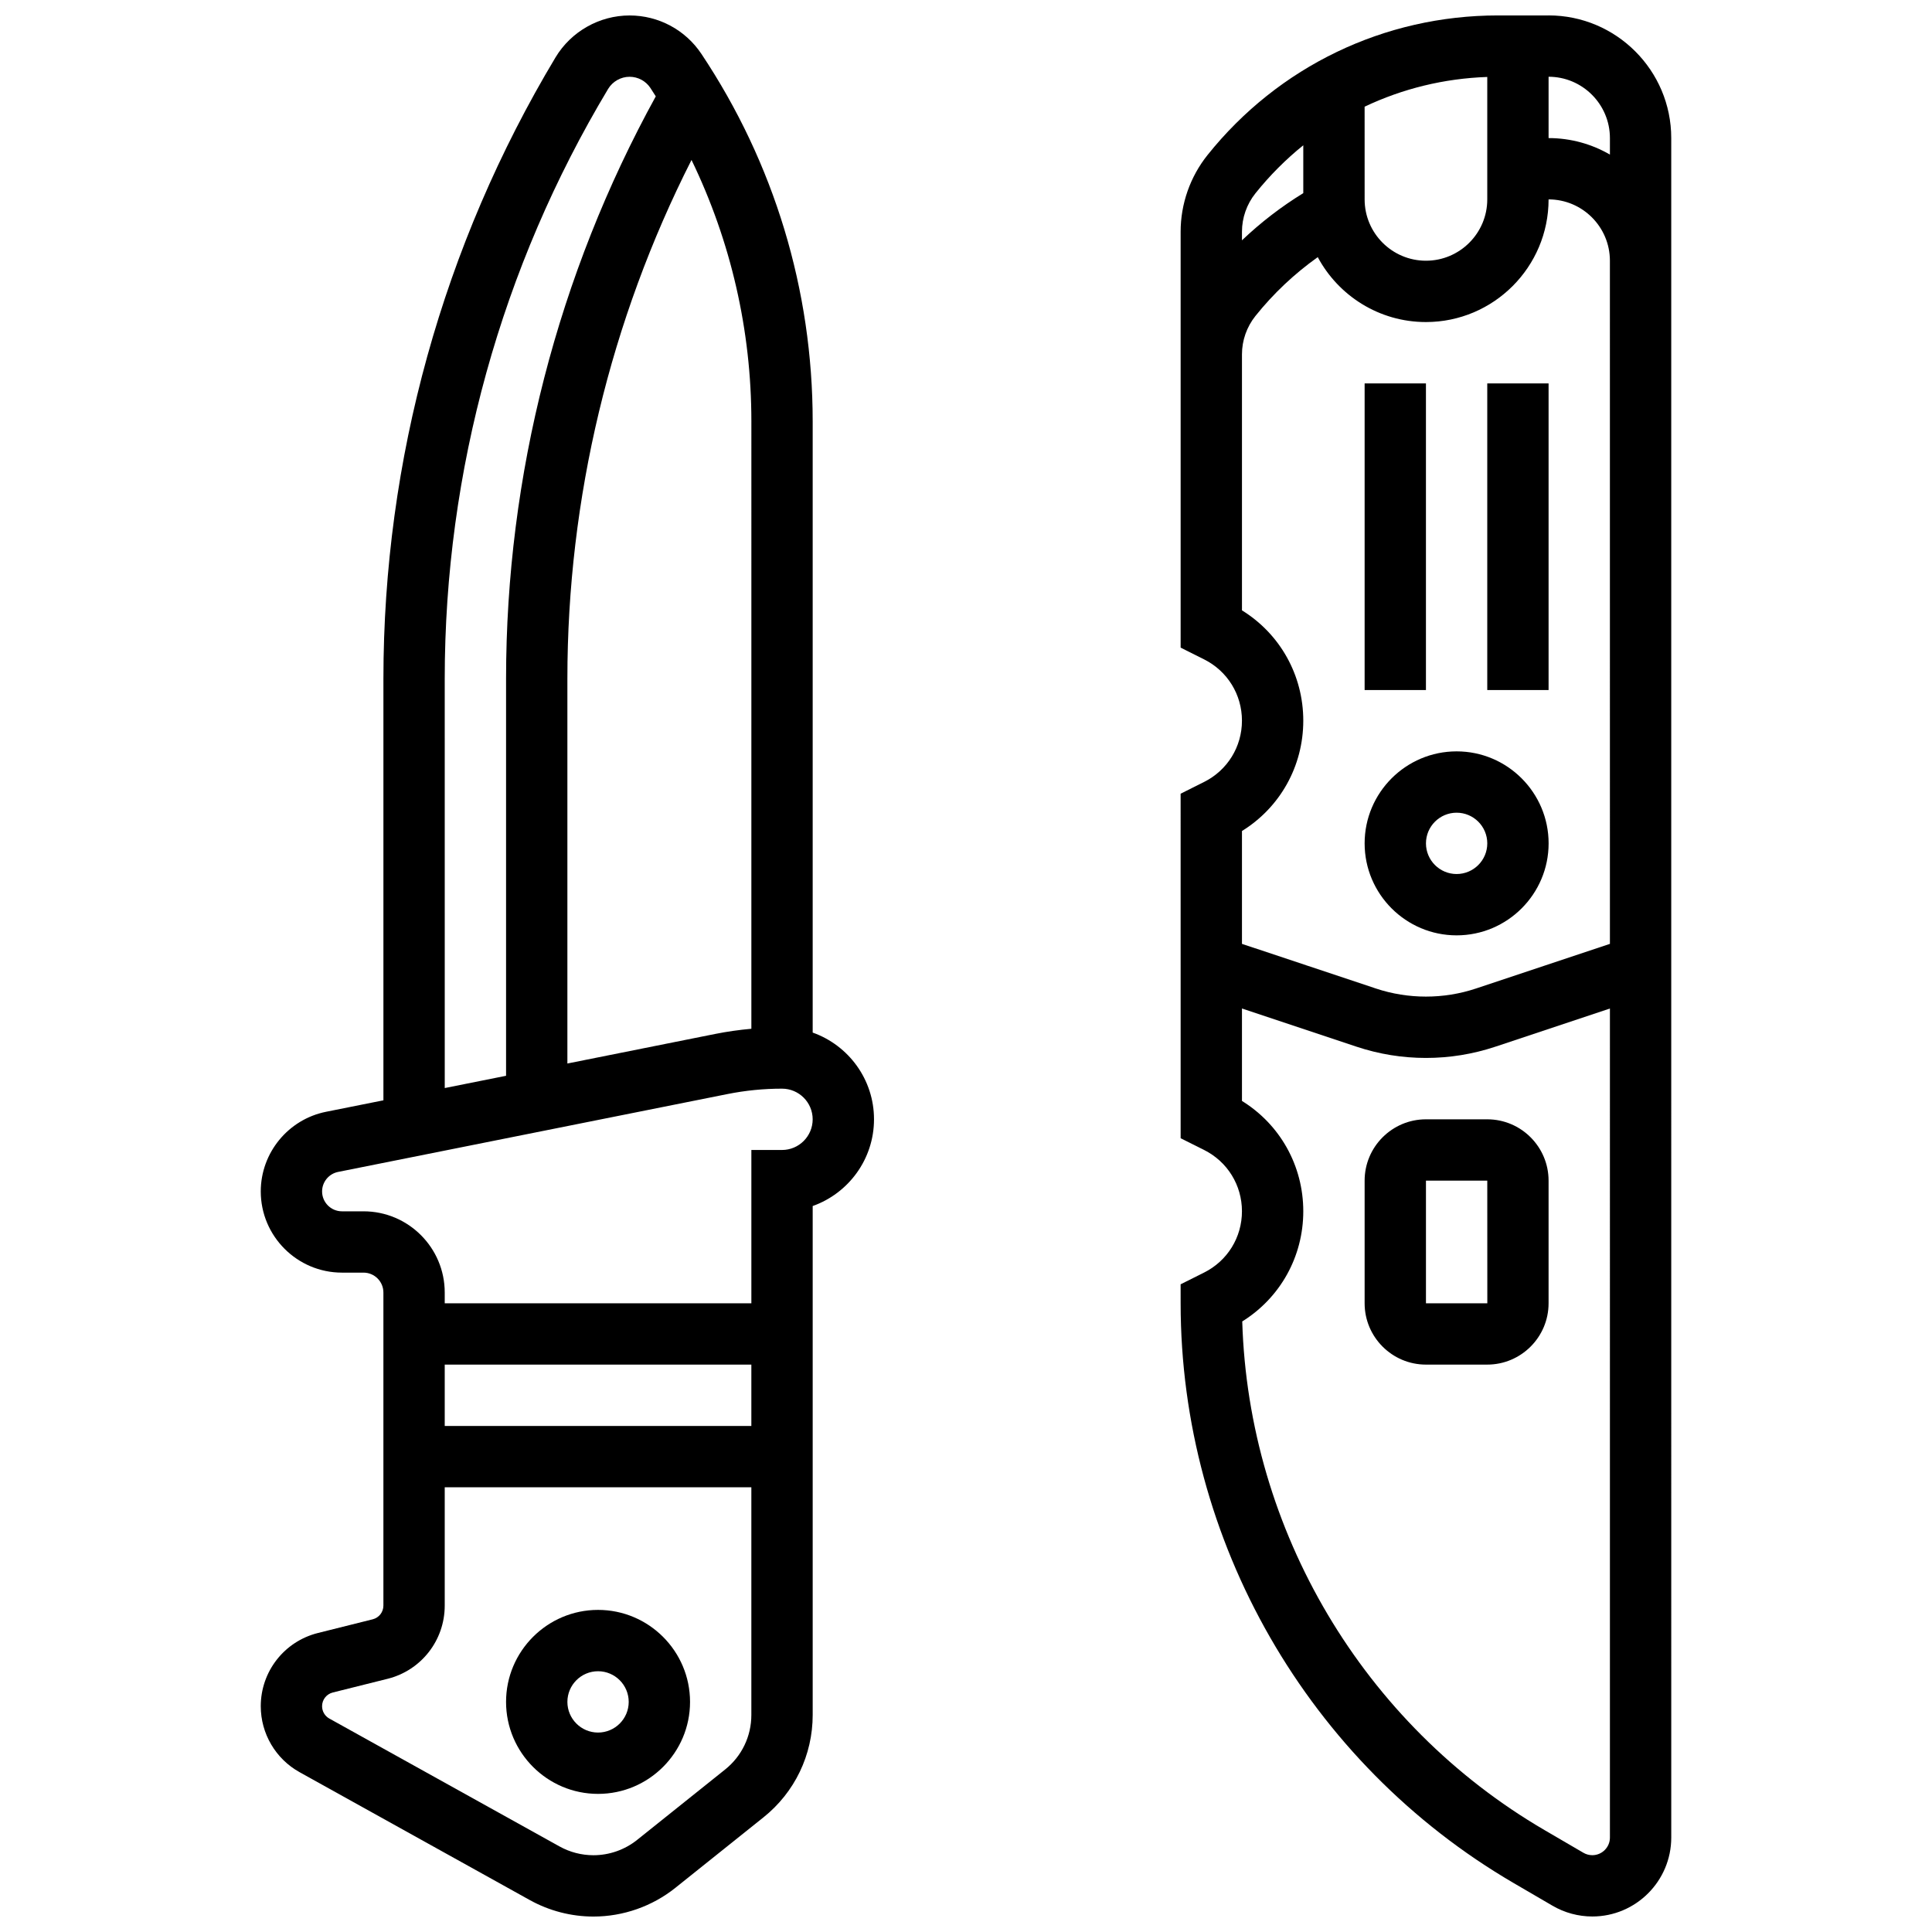 <?xml version="1.0" encoding="UTF-8"?>
<!-- Uploaded to: ICON Repo, www.iconrepo.com, Generator: ICON Repo Mixer Tools -->
<svg width="800px" height="800px" version="1.1" viewBox="144 144 512 512" xmlns="http://www.w3.org/2000/svg">
 <defs>
  <clipPath id="b">
   <path d="m213 148.09h163v503.81h-163z"/>
  </clipPath>
  <clipPath id="a">
   <path d="m456 148.09h131v503.81h-131z"/>
  </clipPath>
 </defs>
 <g clip-path="url(#b)">
  <path d="m359.37 417.65v-161.97c0-34.777-10.195-68.457-29.488-97.395-4.254-6.379-11.371-10.188-19.039-10.188-7.992 0-15.508 4.258-19.621 11.109-29.84 49.734-45.613 106.68-45.613 164.69v111.7l-15.203 3.039c-10.023 2.004-17.301 10.879-17.301 21.105 0 11.863 9.656 21.52 21.52 21.52h5.711c2.906 0 5.269 2.363 5.269 5.269v82.973c0 1.719-1.168 3.215-2.836 3.633l-14.523 3.629c-8.914 2.234-15.141 10.211-15.141 19.402 0 7.258 3.941 13.957 10.285 17.48l60.992 33.883c5.152 2.863 10.992 4.379 16.887 4.379 7.867 0 15.582-2.707 21.723-7.621l23.328-18.664c8.293-6.633 13.051-16.531 13.051-27.152v-134.86c9.461-3.356 16.25-12.391 16.25-22.984 0.004-10.594-6.789-19.625-16.25-22.98zm-16.25-1.016c-3.211 0.289-6.41 0.738-9.562 1.367l-39.195 7.84v-101.95c0-47.762 11.336-94.988 32.895-137.5 10.414 21.52 15.863 45.102 15.863 69.281zm-81.262-92.742c0-55.055 14.973-109.11 43.297-156.32 1.195-1.988 3.375-3.223 5.688-3.223 2.223 0 4.285 1.105 5.516 2.953 0.492 0.738 0.953 1.488 1.43 2.234-25.969 47.191-39.676 100.45-39.676 154.36v105.2l-16.25 3.25zm74.312 289.04-23.332 18.664c-3.269 2.617-7.379 4.059-11.57 4.059-3.141 0-6.25-0.805-8.996-2.332l-60.992-33.887c-1.188-0.656-1.926-1.914-1.926-3.273 0-1.719 1.168-3.215 2.836-3.633l14.523-3.629c8.918-2.227 15.145-10.203 15.145-19.395v-31.363h81.258v60.328c0.004 5.656-2.531 10.926-6.945 14.461zm-74.312-107.29h81.258v16.25h-81.258zm89.387-56.883h-8.125v40.629h-81.262v-2.856c0-11.867-9.652-21.52-21.52-21.52h-5.711c-2.906 0-5.269-2.363-5.269-5.269 0-2.504 1.781-4.676 4.234-5.168l103.15-20.629c4.762-0.957 9.641-1.438 14.5-1.438 4.481 0 8.125 3.644 8.125 8.125 0 4.481-3.644 8.125-8.125 8.125z"/>
 </g>
 <path d="m302.49 570.64c-13.441 0-24.379 10.938-24.379 24.379 0 13.441 10.934 24.379 24.379 24.379 13.441 0 24.379-10.938 24.379-24.379-0.004-13.441-10.938-24.379-24.379-24.379zm0 32.504c-4.481 0-8.125-3.644-8.125-8.125 0-4.481 3.644-8.125 8.125-8.125s8.125 3.644 8.125 8.125c0 4.481-3.644 8.125-8.125 8.125z"/>
 <path d="m530.02 343.12c-13.441 0-24.379 10.938-24.379 24.379s10.934 24.379 24.379 24.379c13.441 0 24.379-10.938 24.379-24.379-0.004-13.441-10.938-24.379-24.379-24.379zm0 32.504c-4.481 0-8.125-3.644-8.125-8.125 0-4.481 3.644-8.125 8.125-8.125s8.125 3.644 8.125 8.125c0 4.481-3.644 8.125-8.125 8.125z"/>
 <g clip-path="url(#a)">
  <path d="m554.39 148.09h-13.402c-30.113 0-58.176 13.484-76.988 37.004-4.59 5.738-7.121 12.953-7.121 20.305v110.23l6.207 3.106c6.195 3.098 10.043 9.324 10.043 16.25 0 6.926-3.848 13.152-10.047 16.25l-6.207 3.106 0.004 45.652v45.652l6.207 3.106c6.195 3.098 10.043 9.324 10.043 16.25 0 6.926-3.848 13.152-10.047 16.25l-6.207 3.106 0.004 5.019c0 63.027 33.82 121.91 88.262 153.66l10.293 6.004c3.195 1.863 6.84 2.852 10.543 2.852 11.535 0 20.922-9.383 20.922-20.922l-0.004-225.12v-225.26c0-17.922-14.578-32.504-32.504-32.504zm16.254 32.504v4.371c-4.785-2.773-10.336-4.371-16.254-4.371v-16.254c8.961 0 16.254 7.293 16.254 16.254zm-65.008-8.32c10.047-4.773 21.07-7.488 32.504-7.879v32.449c0 8.961-7.293 16.25-16.25 16.25-8.961 0-16.25-7.293-16.25-16.25zm-28.945 22.973c3.805-4.754 8.066-9.016 12.691-12.746v12.684c-5.867 3.598-11.289 7.785-16.25 12.5v-2.285c0-3.676 1.266-7.281 3.559-10.152zm93.953 435.73c0 2.574-2.094 4.668-4.668 4.668-0.824 0-1.637-0.219-2.352-0.637l-10.293-6.004c-48.078-28.047-78.457-79.371-80.125-134.81 10.055-6.258 16.176-17.172 16.176-29.195 0-12.055-6.152-22.992-16.25-29.238v-24.496l30.352 10.117c5.945 1.98 12.137 2.984 18.406 2.984 6.266 0 12.461-1.004 18.402-2.984l30.352-10.117zm0-236.84-35.492 11.828c-8.57 2.859-17.957 2.859-26.531 0l-35.488-11.828v-29.91c10.098-6.246 16.25-17.184 16.25-29.238 0-12.055-6.152-22.992-16.25-29.238v-67.848c0-3.676 1.266-7.281 3.562-10.152 4.793-5.992 10.34-11.203 16.523-15.605 5.481 10.227 16.273 17.203 28.668 17.203 17.922 0 32.504-14.582 32.504-32.504 8.961 0 16.25 7.293 16.25 16.25z"/>
 </g>
 <path d="m538.14 245.61h16.25v81.258h-16.25z"/>
 <path d="m505.64 245.61h16.25v81.258h-16.25z"/>
 <path d="m521.89 440.63c-8.961 0-16.25 7.293-16.25 16.25v32.504c0 8.961 7.293 16.25 16.25 16.25h16.25c8.961 0 16.25-7.293 16.25-16.25v-32.504c0-8.961-7.293-16.25-16.25-16.25zm16.254 48.754h-16.25v-32.504h16.25l0.012 32.504h-0.012z"/>
</svg>